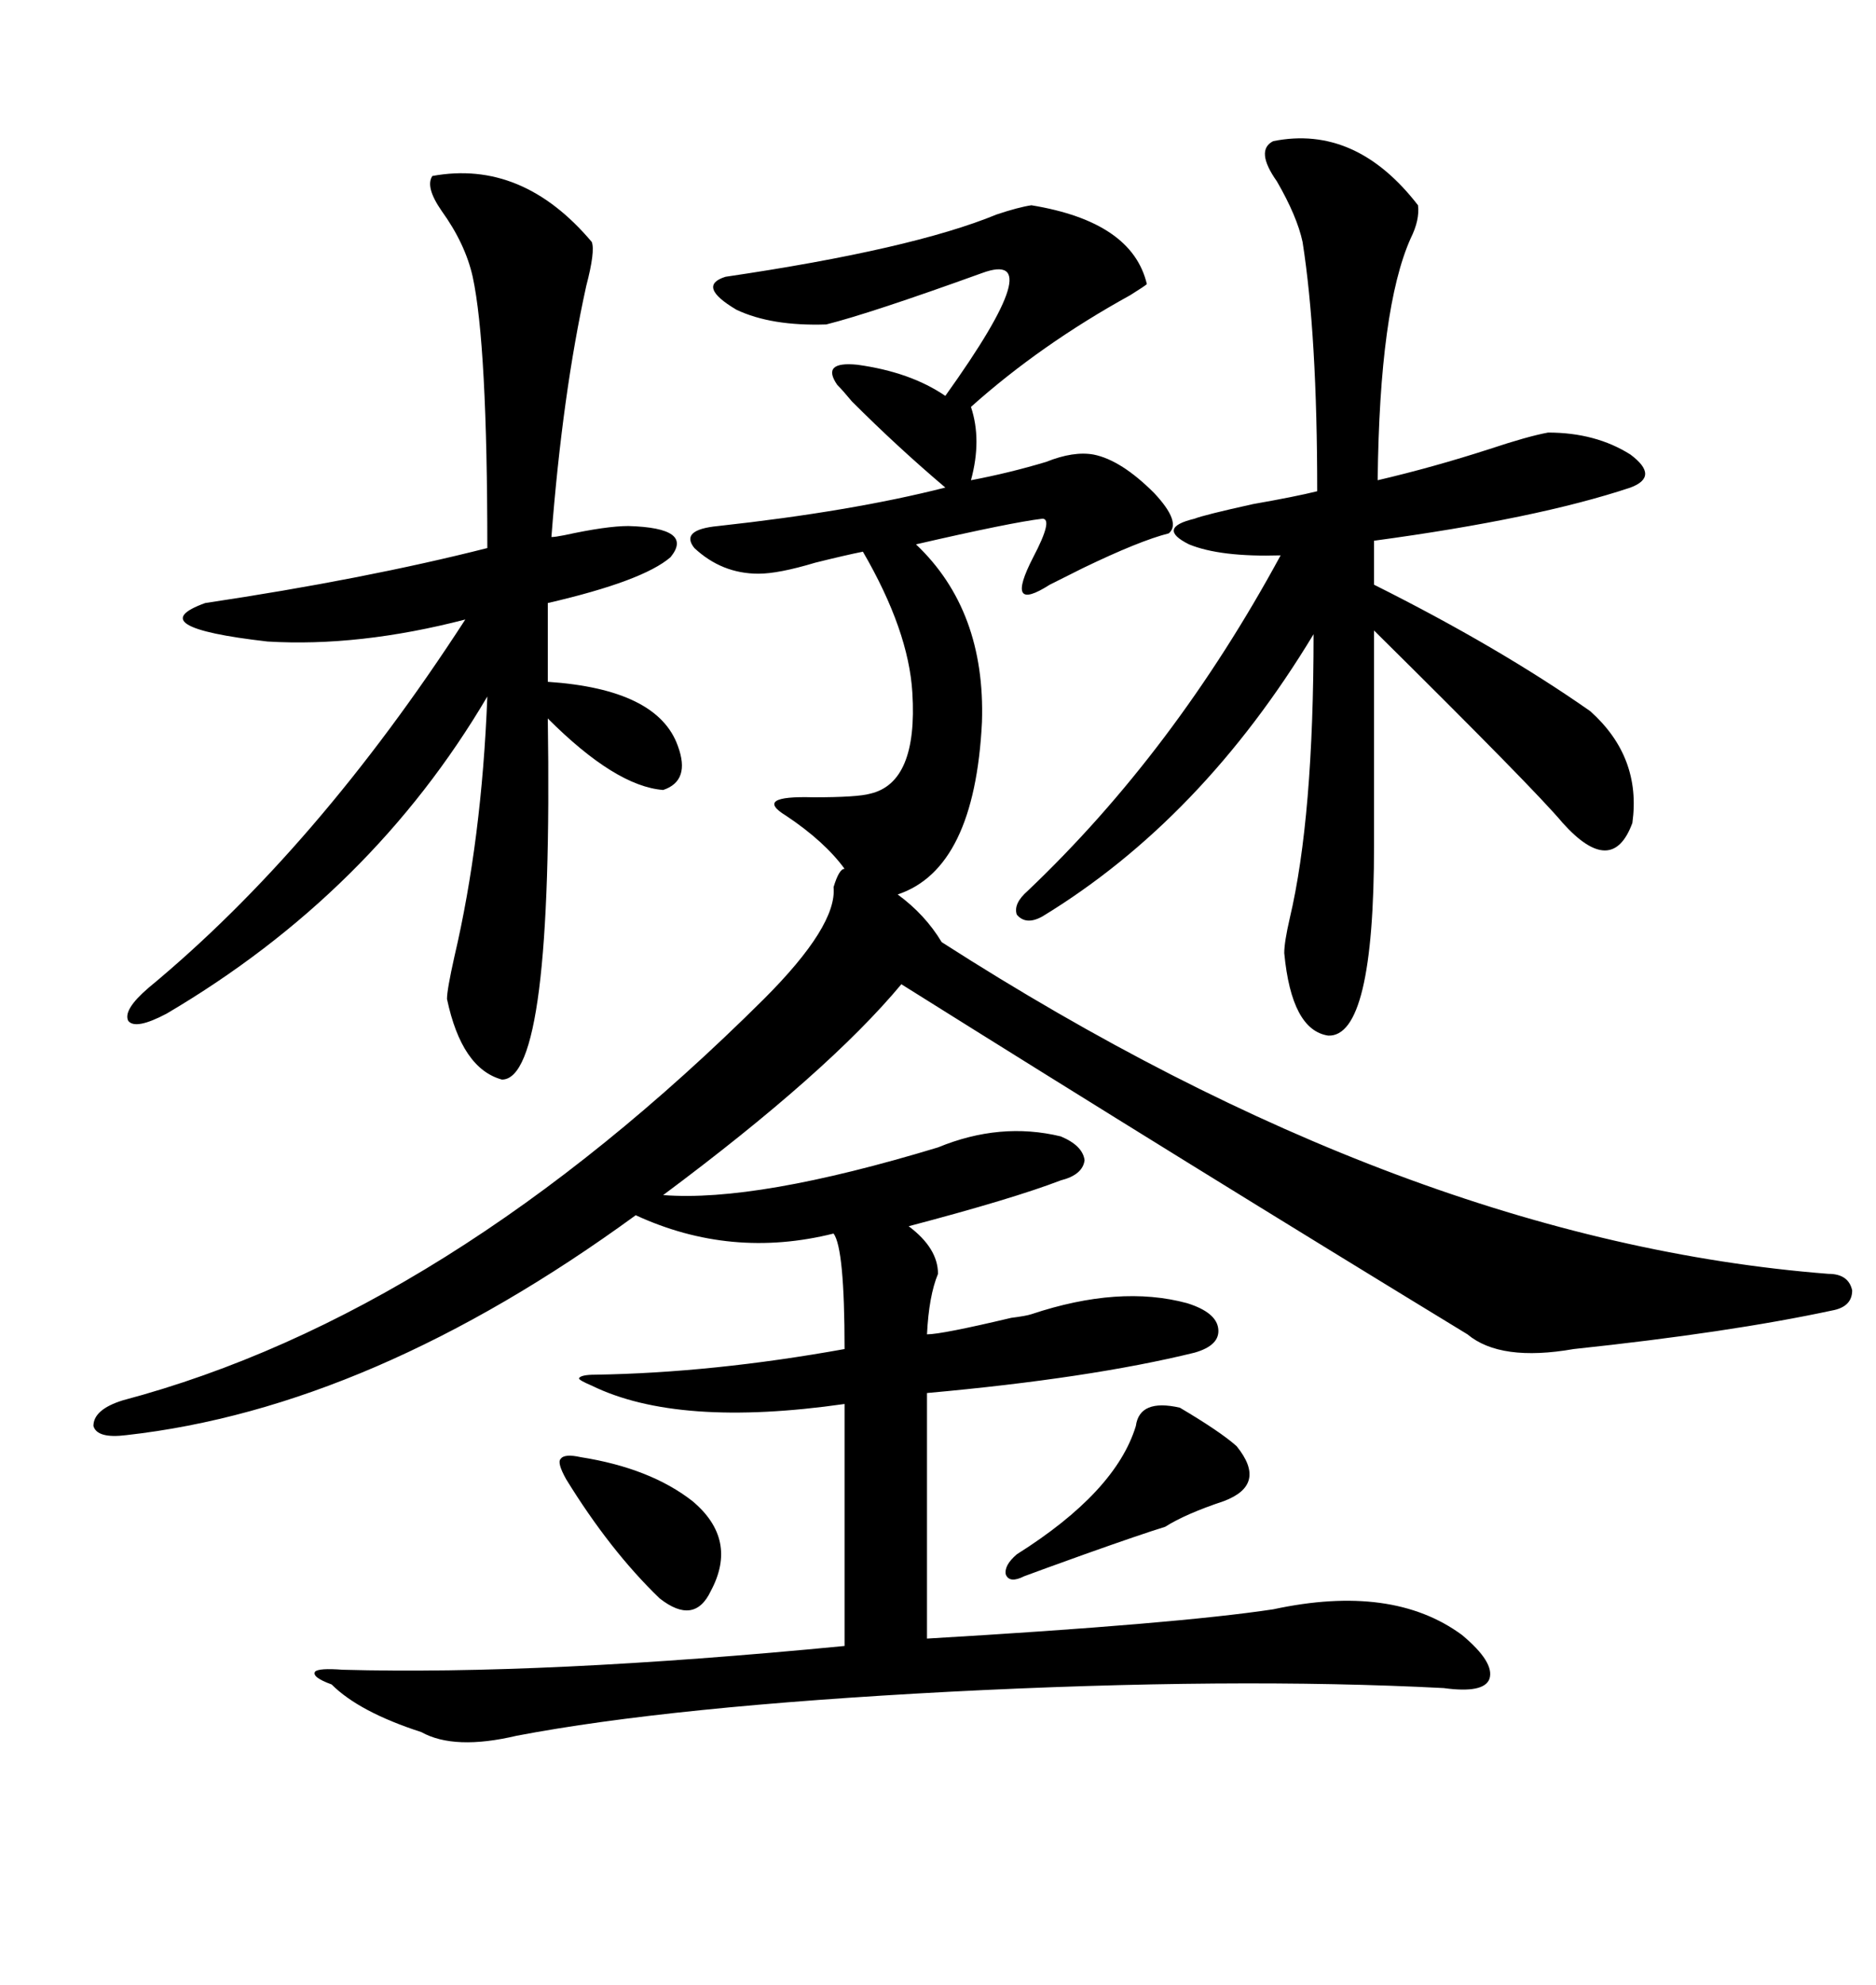 <svg xmlns="http://www.w3.org/2000/svg" xmlns:xlink="http://www.w3.org/1999/xlink" width="300" height="317.285"><path d="M146.48 87.01L146.48 87.01Q157.62 97.56 157.03 115.43L157.03 115.43Q155.86 138.87 143.55 142.97L143.55 142.97Q147.95 146.19 150.59 150.59L150.59 150.59Q225 198.34 292.38 203.61L292.38 203.61Q295.61 203.61 296.19 206.25L296.19 206.25Q296.19 208.89 292.97 209.47L292.97 209.47Q276.56 212.99 251.66 215.63L251.66 215.63Q239.94 217.68 234.67 213.28L234.67 213.28Q190.43 186.33 144.14 157.32L144.14 157.32Q132.42 171.39 106.05 191.02L106.05 191.02Q121.00 192.19 150 183.40L150 183.40Q159.96 179.30 169.63 181.64L169.63 181.64Q173.14 183.11 173.44 185.45L173.44 185.45Q173.14 187.79 169.63 188.67L169.63 188.67Q162.01 191.60 145.31 196.00L145.31 196.00Q150 199.51 150 203.61L150 203.61Q148.54 207.13 148.24 213.28L148.24 213.28Q150.59 213.28 161.72 210.64L161.72 210.64Q164.06 210.35 164.94 210.06L164.94 210.06Q179.00 205.37 189.84 208.30L189.84 208.30Q194.53 209.77 194.82 212.40L194.82 212.40Q195.12 215.04 191.02 216.21L191.02 216.21Q174.32 220.31 148.24 222.66L148.24 222.66L148.24 261.91Q188.09 259.57 203.61 257.23L203.61 257.23Q222.66 253.13 233.79 261.33L233.79 261.33Q239.06 265.72 238.18 268.36L238.18 268.36Q237.30 270.70 230.86 269.82L230.86 269.82Q197.17 268.07 151.76 270.41L151.76 270.41Q107.23 272.75 82.62 277.44L82.62 277.44Q72.66 279.79 67.38 276.86L67.38 276.86Q57.42 273.63 53.03 269.24L53.03 269.24Q49.80 268.07 50.39 267.19L50.39 267.19Q50.98 266.60 54.79 266.89L54.79 266.89Q86.72 267.77 135.06 263.09L135.06 263.09L135.06 224.41Q108.40 228.22 94.63 221.48L94.63 221.48Q92.58 220.61 92.58 220.31L92.58 220.31Q92.87 219.73 95.21 219.73L95.21 219.73Q113.96 219.43 135.06 215.63L135.06 215.63Q135.06 199.51 133.30 197.17L133.30 197.17Q116.89 201.27 101.66 194.24L101.66 194.24Q59.47 225 20.21 229.39L20.21 229.39Q15.53 229.98 14.94 227.93L14.94 227.93Q14.94 225.29 19.63 223.83L19.63 223.83Q71.48 210.06 122.17 159.67L122.17 159.67Q133.89 147.95 133.30 141.80L133.30 141.80Q134.18 138.87 135.06 138.87L135.06 138.87Q131.84 134.47 125.68 130.37L125.68 130.37Q120.41 127.15 130.08 127.44L130.08 127.44Q137.11 127.44 139.16 126.86L139.16 126.86Q146.78 125.10 145.90 110.74L145.90 110.74Q145.31 100.78 137.99 88.18L137.99 88.18Q135.06 88.77 130.37 89.94L130.37 89.94Q124.51 91.70 121.29 91.70L121.29 91.70Q115.43 91.70 111.04 87.60L111.04 87.60Q108.69 84.67 114.84 84.08L114.84 84.08Q136.23 81.74 151.17 77.93L151.17 77.93Q143.55 71.48 136.23 64.16L136.23 64.16Q134.77 62.40 133.89 61.52L133.89 61.52Q131.25 57.71 137.11 58.30L137.11 58.30Q145.61 59.47 151.17 63.28L151.17 63.28Q168.16 39.55 157.03 43.65L157.03 43.65Q139.16 50.10 132.13 51.86L132.13 51.86Q123.34 52.15 117.77 49.51L117.77 49.51Q111.33 45.70 116.02 44.24L116.02 44.24Q145.90 39.84 159.38 34.28L159.38 34.28Q162.89 33.11 164.94 32.81L164.94 32.81Q181.05 35.45 183.40 45.41L183.40 45.41Q183.11 45.70 180.76 47.17L180.76 47.17Q166.41 55.08 155.27 65.04L155.27 65.04Q157.03 70.31 155.27 76.76L155.27 76.76Q161.43 75.59 167.29 73.83L167.29 73.83Q171.68 72.07 174.90 72.66L174.90 72.66Q179.30 73.54 184.57 78.81L184.57 78.81Q188.96 83.50 186.91 85.25L186.91 85.25Q182.23 86.43 173.14 90.82L173.14 90.82Q169.63 92.58 167.87 93.46L167.87 93.46Q160.55 98.14 165.23 89.06L165.23 89.06Q168.46 82.91 166.70 82.91L166.70 82.91Q161.72 83.50 146.48 87.01ZM203.61 22.56L203.61 22.56Q216.80 19.92 226.76 32.81L226.76 32.81Q227.05 35.16 225.59 38.09L225.59 38.09Q220.61 49.22 220.31 76.76L220.31 76.76Q229.10 74.71 238.18 71.78L238.18 71.78Q244.34 69.73 247.56 69.14L247.56 69.14Q255.18 69.14 260.74 72.66L260.74 72.66Q265.43 76.17 260.74 77.93L260.74 77.93Q245.80 82.91 219.73 86.43L219.73 86.43L219.73 93.46Q239.65 103.42 254.30 113.67L254.30 113.67Q262.50 121.00 261.04 131.54L261.04 131.54Q257.81 140.33 249.90 131.54L249.90 131.54Q245.51 126.27 219.73 100.78L219.73 100.78L219.73 135.06Q219.73 165.82 212.40 165.53L212.40 165.53Q206.54 164.65 205.37 152.34L205.37 152.34Q205.37 150.59 206.25 146.78L206.25 146.78Q210.06 130.66 210.06 101.37L210.06 101.37Q192.19 130.96 166.70 146.48L166.70 146.48Q164.06 147.95 162.60 146.19L162.60 146.19Q162.01 144.43 164.36 142.38L164.36 142.38Q187.79 120.12 204.79 88.77L204.79 88.77Q195.12 89.06 190.14 87.01L190.14 87.01Q184.86 84.38 191.02 82.91L191.02 82.91Q192.48 82.32 200.39 80.57L200.39 80.57Q207.13 79.39 210.64 78.52L210.64 78.52Q210.64 53.61 208.30 38.67L208.30 38.67Q207.42 34.57 204.20 29.00L204.20 29.00Q200.68 24.02 203.61 22.56ZM69.14 28.13L69.14 28.13Q83.50 25.49 94.63 38.67L94.63 38.67Q95.21 40.14 93.75 45.70L93.75 45.70Q89.94 62.99 88.18 85.84L88.18 85.84Q88.77 85.84 90.23 85.55L90.23 85.55Q96.97 84.08 100.49 84.08L100.49 84.08Q111.04 84.38 107.23 89.06L107.23 89.06Q102.83 92.87 87.60 96.39L87.60 96.39L87.60 108.98Q105.18 110.16 108.40 119.24L108.40 119.24Q110.45 124.80 106.05 126.27L106.05 126.27Q98.44 125.68 87.60 114.84L87.60 114.84Q88.48 172.56 80.27 172.56L80.27 172.56Q73.83 170.80 71.48 159.67L71.48 159.67Q71.48 158.20 72.66 152.93L72.66 152.93Q77.05 134.18 77.93 111.33L77.93 111.33Q59.47 142.68 26.66 162.01L26.66 162.01Q21.68 164.65 20.51 163.18L20.51 163.18Q19.63 161.43 23.73 157.91L23.73 157.91Q50.68 135.64 74.41 99.02L74.41 99.02Q57.42 103.42 42.77 102.54L42.77 102.54Q22.27 100.20 32.81 96.39L32.81 96.39Q58.30 92.58 77.93 87.60L77.93 87.60Q77.93 55.08 75.59 44.24L75.59 44.24Q74.41 38.96 70.61 33.69L70.61 33.69Q67.97 29.88 69.14 28.13ZM188.67 225L188.67 225Q195.12 228.81 197.75 231.15L197.75 231.15Q202.73 237.30 195.70 239.94L195.70 239.94Q189.55 241.99 186.33 244.04L186.33 244.04Q182.52 245.21 173.44 248.44L173.44 248.44Q166.11 251.07 163.77 251.95L163.77 251.95Q161.43 253.13 160.84 251.66L160.84 251.66Q160.55 250.20 162.60 248.44L162.60 248.44Q178.42 238.48 181.64 227.93L181.64 227.93Q182.23 223.54 188.67 225ZM92.87 232.91L92.87 232.91Q104.00 234.67 110.74 239.94L110.74 239.94Q118.07 246.09 113.67 254.30L113.67 254.30Q111.04 259.86 105.47 255.47L105.47 255.47Q97.56 247.85 90.53 236.43L90.53 236.43Q89.06 233.79 89.65 233.20L89.65 233.20Q90.23 232.32 92.87 232.91Z"/></svg>